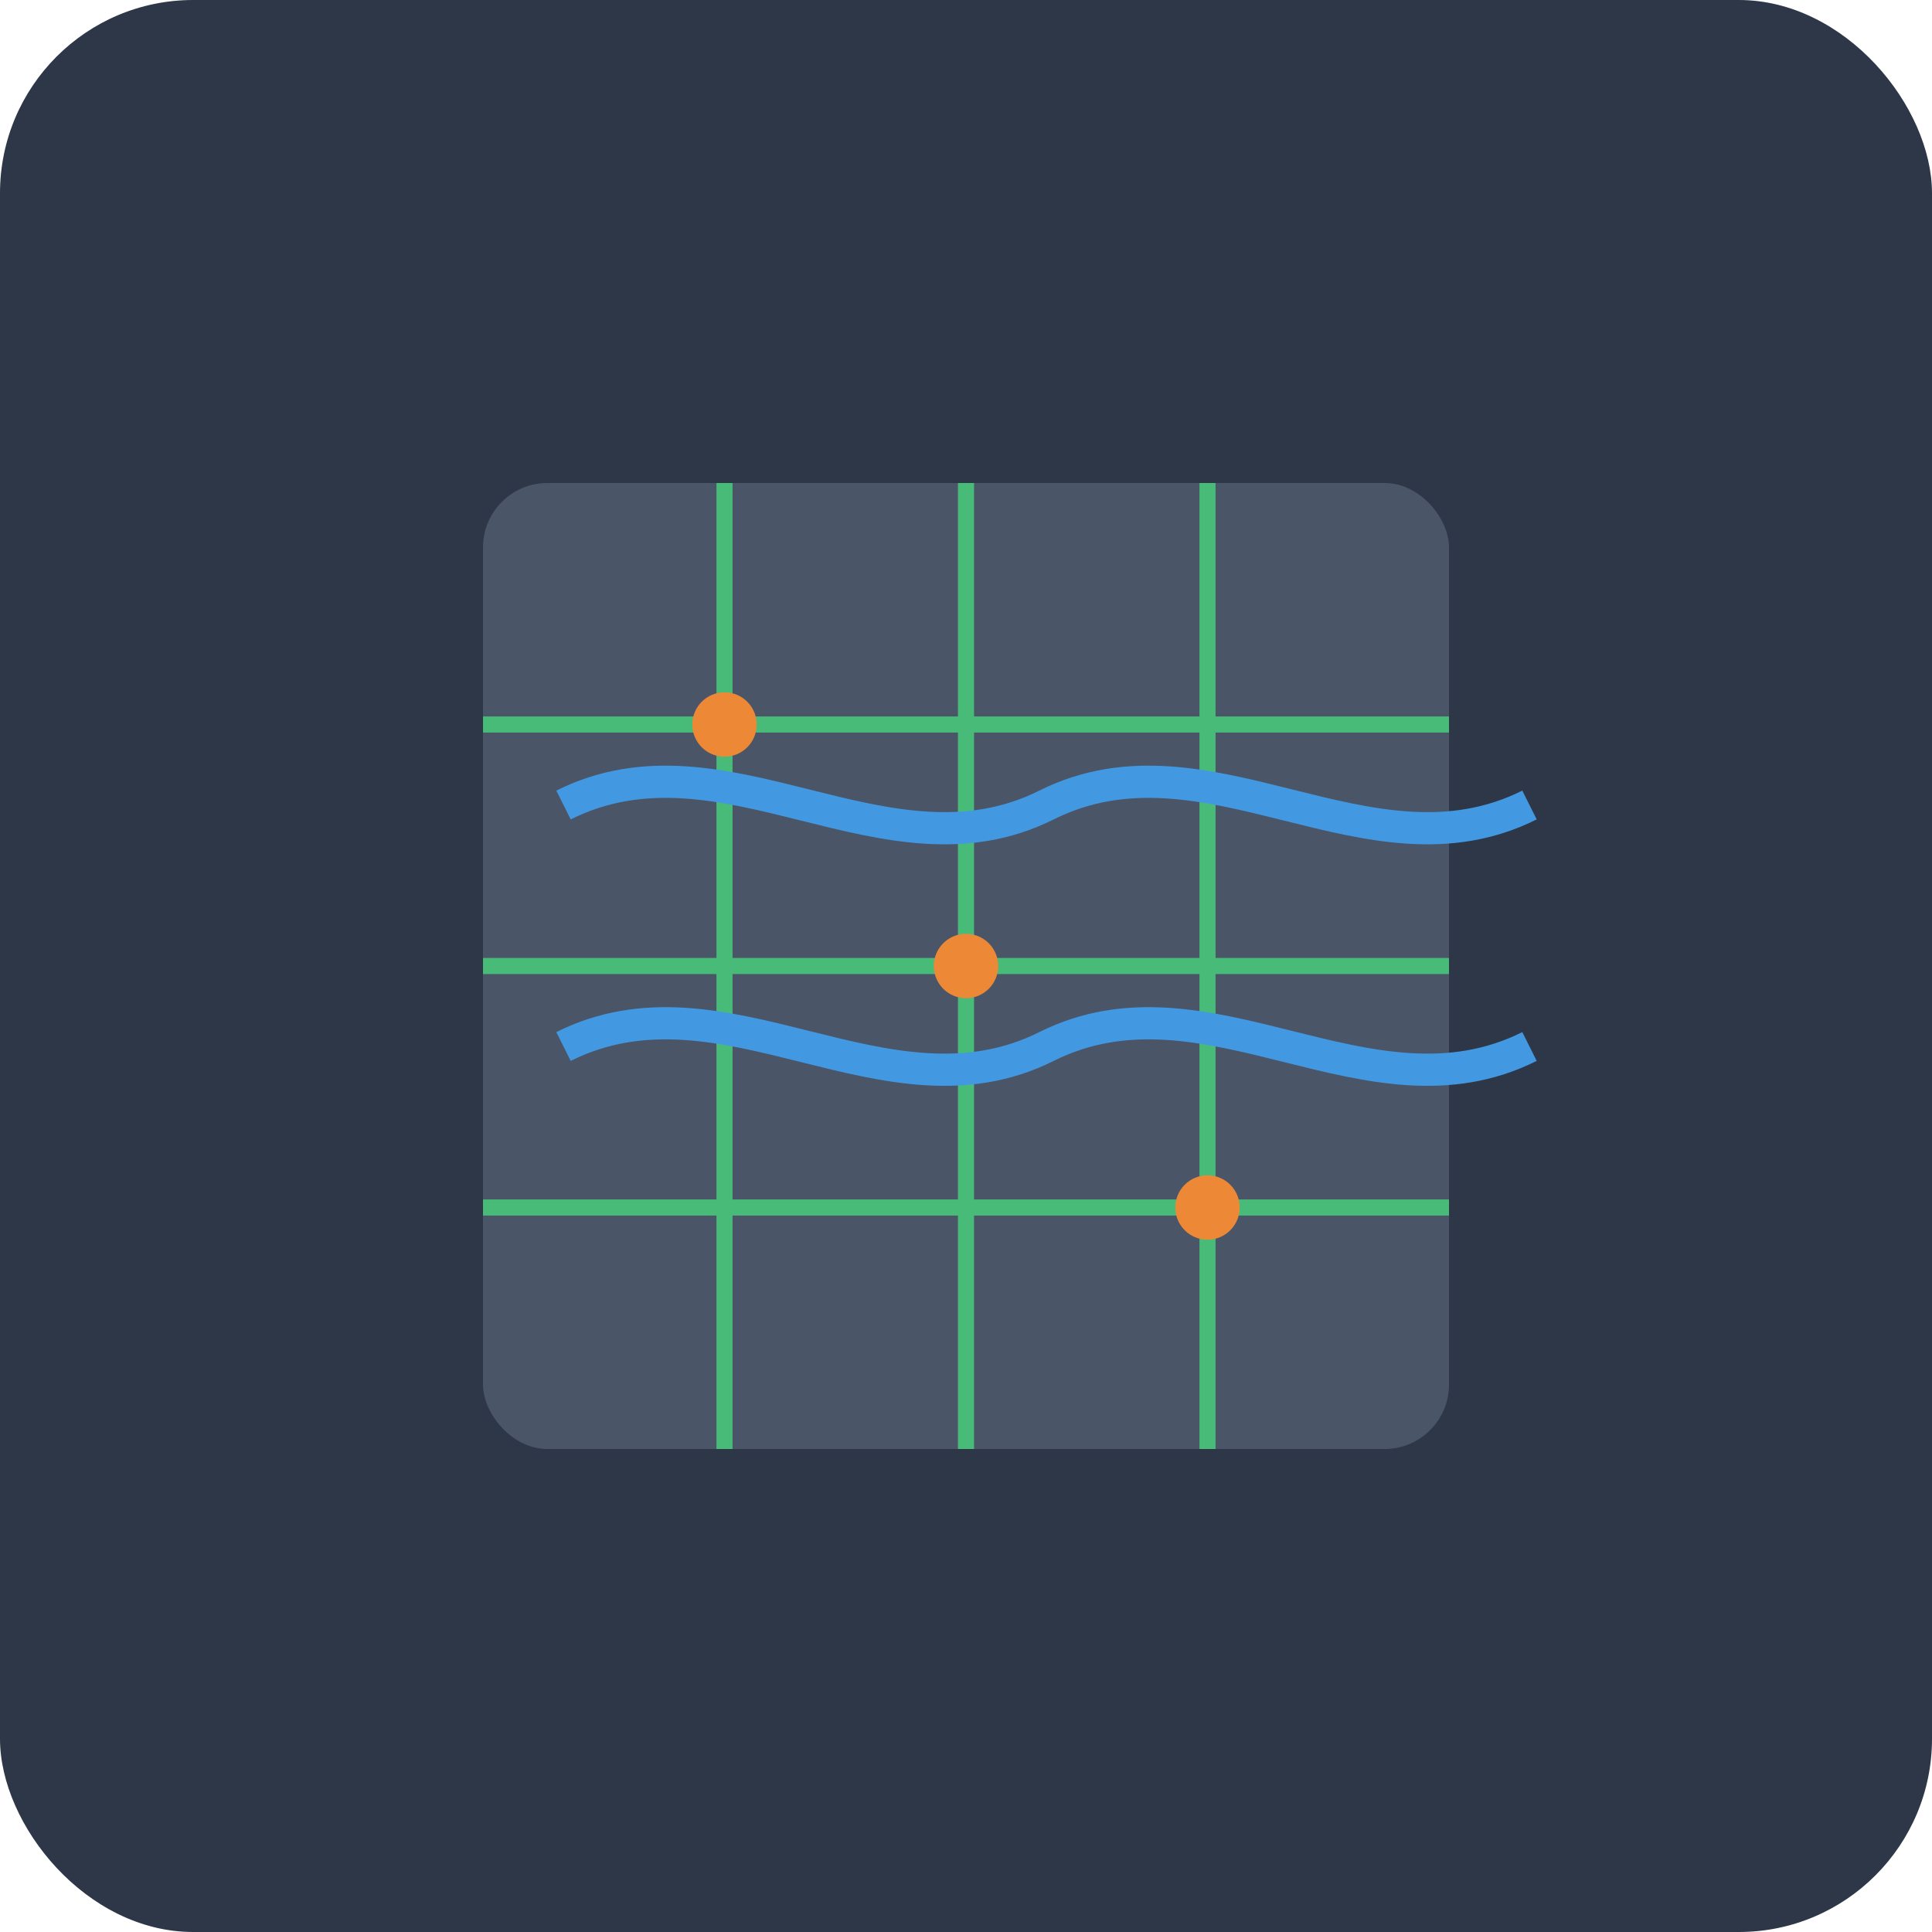 <?xml version="1.0" encoding="UTF-8"?>
<svg width="120" height="120" viewBox="0 0 120 120" fill="none" xmlns="http://www.w3.org/2000/svg">
  <!-- Background -->
  <rect width="120" height="120" rx="12" fill="#2D3748"/>
  
  <!-- GPU Grid -->
  <rect x="30" y="30" width="60" height="60" rx="4" fill="#4A5568"/>
  <path d="M30 45H90M30 60H90M30 75H90" stroke="#48BB78" stroke-width="1"/>
  <path d="M45 30V90M60 30V90M75 30V90" stroke="#48BB78" stroke-width="1"/>
  
  <!-- Wave Pattern -->
  <path d="M35 50C45 45 55 55 65 50C75 45 85 55 95 50" stroke="#4299E1" stroke-width="2" fill="none"/>
  <path d="M35 65C45 60 55 70 65 65C75 60 85 70 95 65" stroke="#4299E1" stroke-width="2" fill="none"/>
  
  <!-- Processing Points -->
  <circle cx="45" cy="45" r="2" fill="#ED8936"/>
  <circle cx="60" cy="60" r="2" fill="#ED8936"/>
  <circle cx="75" cy="75" r="2" fill="#ED8936"/>
</svg> 